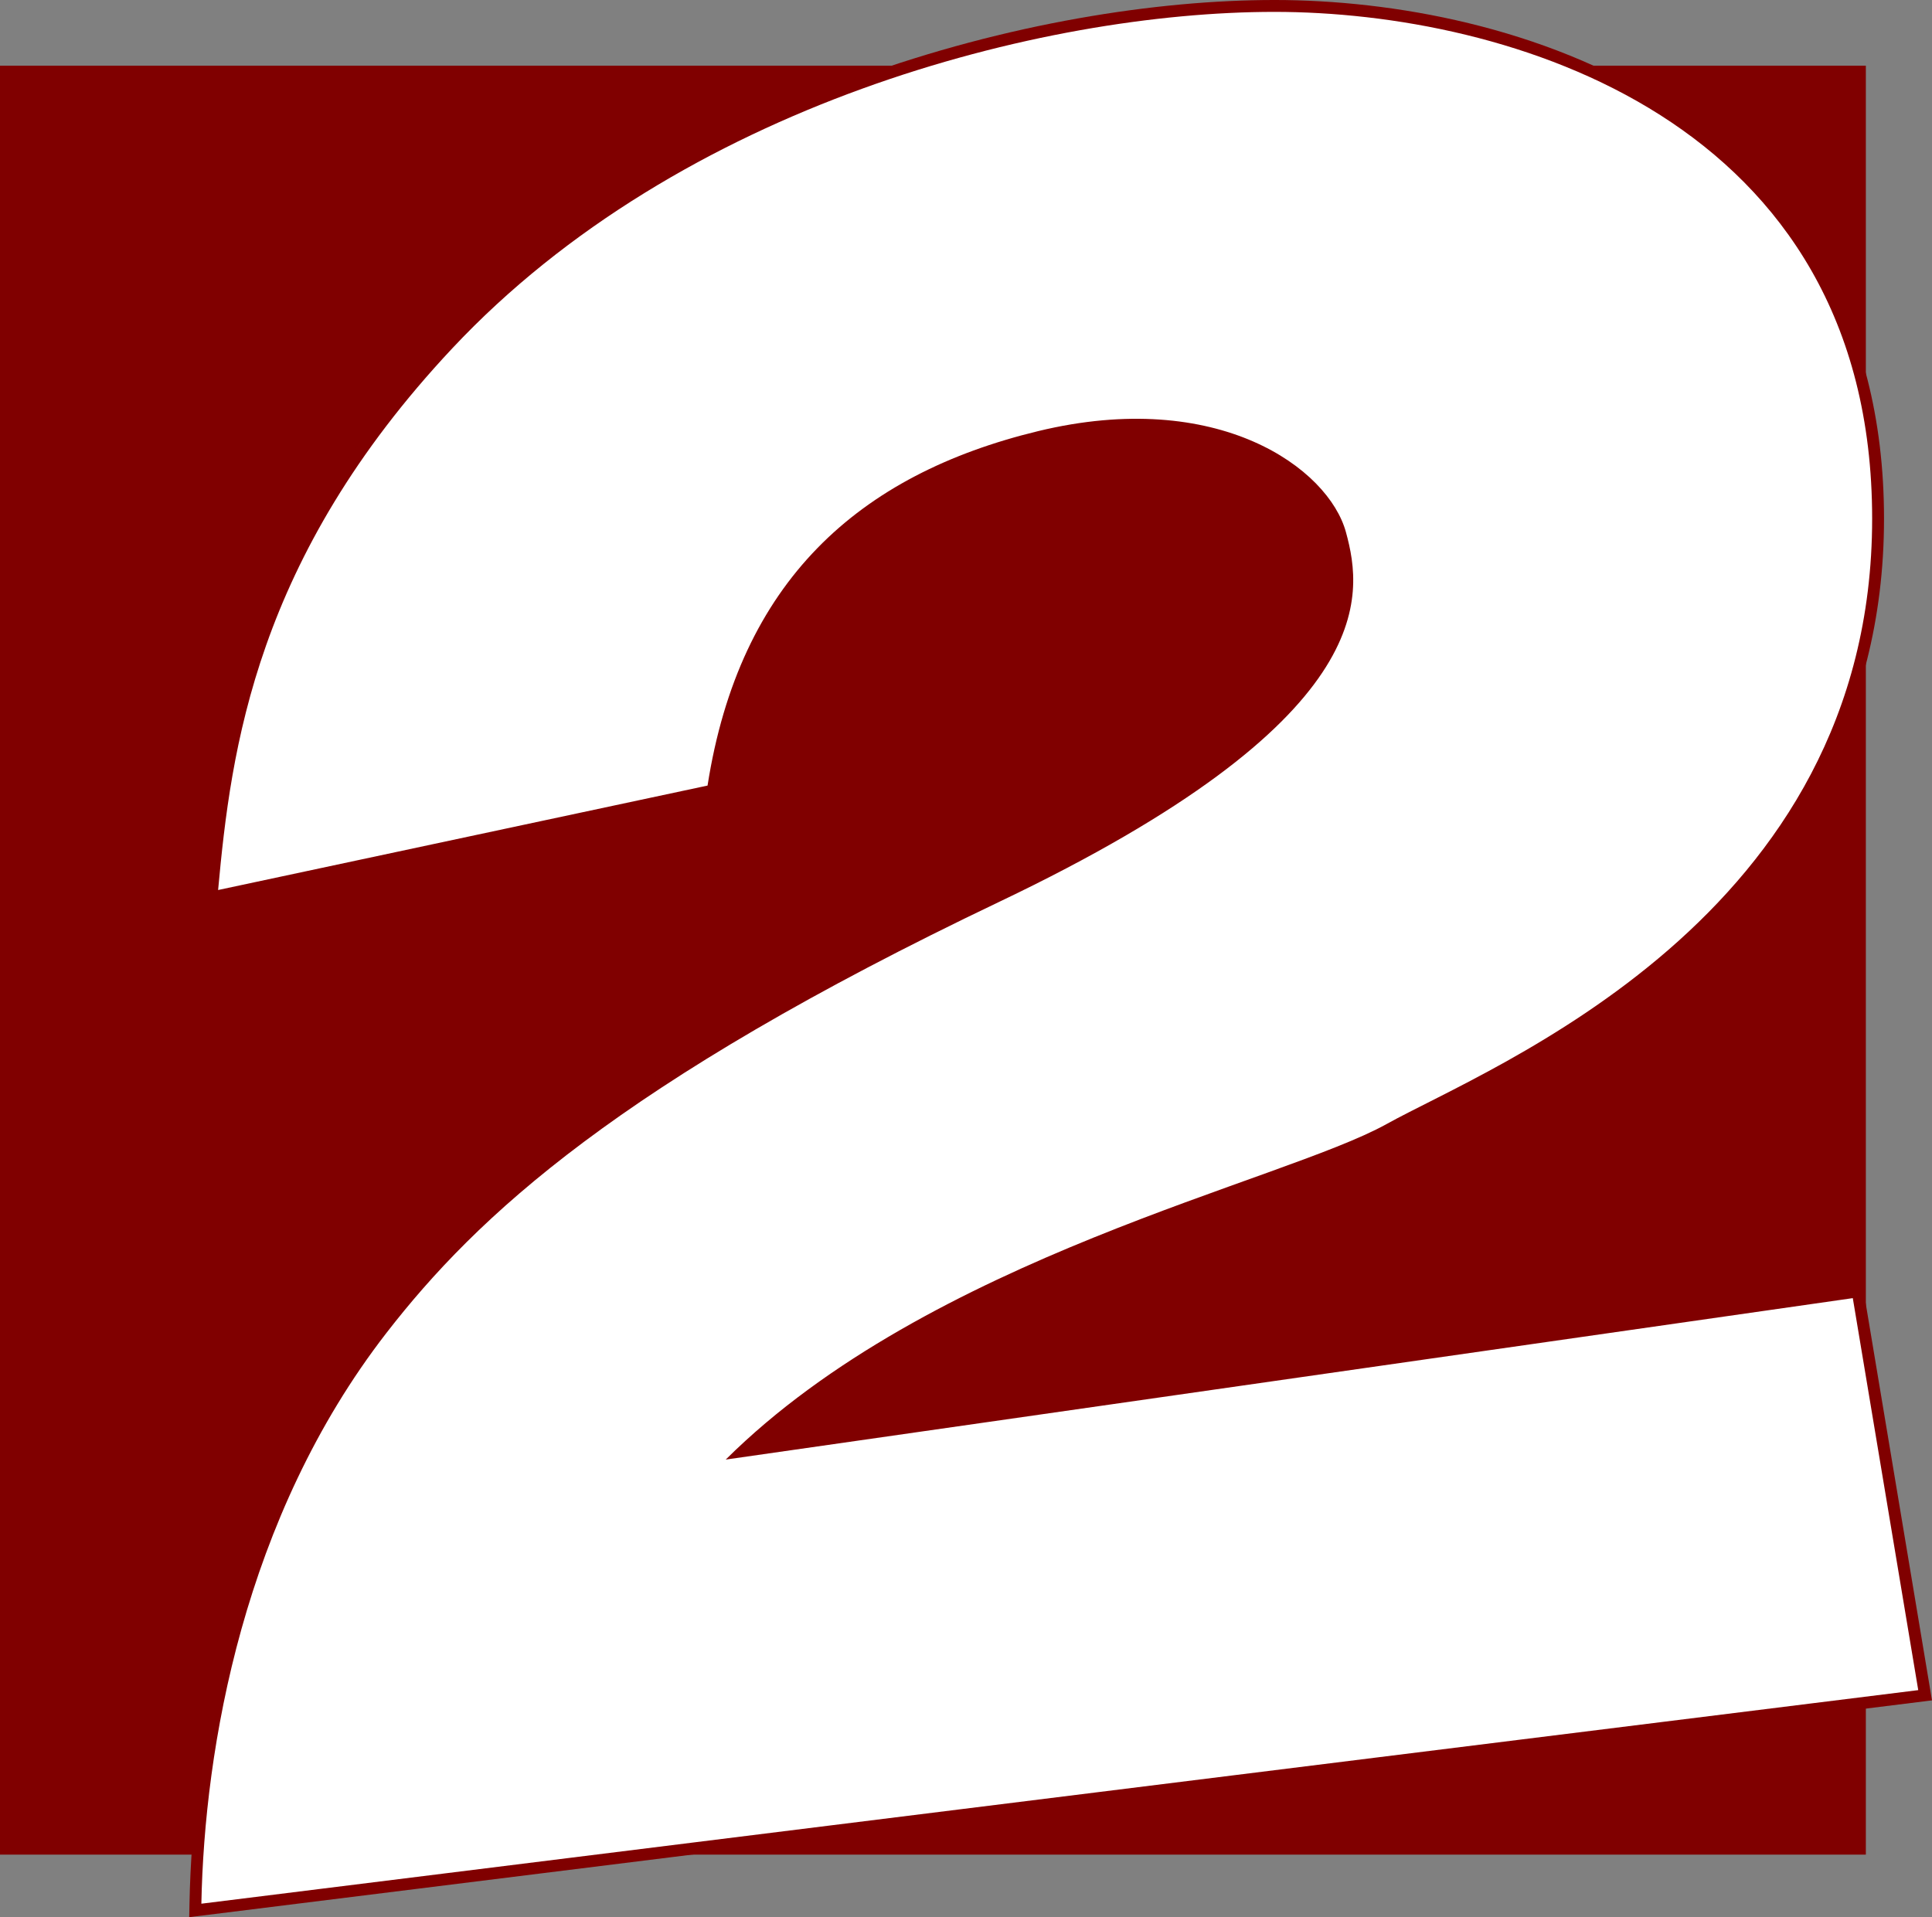 <?xml version="1.0" encoding="UTF-8" standalone="no"?>
<svg
   xmlns:dc="http://purl.org/dc/elements/1.1/"
   xmlns:cc="http://creativecommons.org/ns#"
   xmlns:rdf="http://www.w3.org/1999/02/22-rdf-syntax-ns#"
   xmlns:svg="http://www.w3.org/2000/svg"
   xmlns="http://www.w3.org/2000/svg"
   xmlns:sodipodi="http://sodipodi.sourceforge.net/DTD/sodipodi-0.dtd"
   xmlns:inkscape="http://www.inkscape.org/namespaces/inkscape"
   version="1.1"
   id="svg1608"
   width="1000"
   height="992.489"
   viewBox="0 0 1000 992.489"
   sodipodi:docname="KJRH-TV_(2001).svg"
   inkscape:version="1.0.1 (3bc2e813f5, 2020-09-07)">
  <rect x="0" y="0" width="1000" height="992.489" fill="#808080" stroke="none"/>
  <style
     id="style1620"></style>
  <defs
     id="defs1612" />
  <sodipodi:namedview
     pagecolor="#ffffff"
     bordercolor="#666666"
     borderopacity="1"
     objecttolerance="10"
     gridtolerance="10"
     guidetolerance="10"
     inkscape:pageopacity="0"
     inkscape:pageshadow="2"
     inkscape:window-width="1366"
     inkscape:window-height="706"
     id="namedview1610"
     showgrid="false"
     inkscape:zoom="0.38392857"
     inkscape:cx="410.92317"
     inkscape:cy="437.45598"
     inkscape:window-x="-8"
     inkscape:window-y="-8"
     inkscape:window-maximized="1"
     inkscape:current-layer="g1616" />
  <g
     inkscape:groupmode="layer"
     inkscape:label="Image"
     id="g1616"
     transform="translate(415.089,411.846)">
    <g
       id="g1733">
      <path
         id="rect1654"
         style="fill:#800000;fill-opacity:1;stroke:none;stroke-width:9.021;stroke-miterlimit:4;stroke-dasharray:none;paint-order:stroke fill markers"
         d="M -415.089,-377.849 H 550.674 V 548.263 H -415.089 Z" />
      <path
         style="color:#000000;font-style:normal;font-variant:normal;font-weight:normal;font-stretch:normal;font-size:medium;line-height:normal;font-family:sans-serif;font-variant-ligatures:normal;font-variant-position:normal;font-variant-caps:normal;font-variant-numeric:normal;font-variant-alternates:normal;font-variant-east-asian:normal;font-feature-settings:normal;font-variation-settings:normal;text-indent:0;text-align:start;text-decoration:none;text-decoration-line:none;text-decoration-style:solid;text-decoration-color:#000000;letter-spacing:normal;word-spacing:normal;text-transform:none;writing-mode:lr-tb;direction:ltr;text-orientation:mixed;dominant-baseline:auto;baseline-shift:baseline;text-anchor:start;white-space:normal;shape-padding:0;shape-margin:0;inline-size:0;clip-rule:nonzero;display:inline;overflow:visible;visibility:visible;isolation:auto;mix-blend-mode:normal;color-interpolation:sRGB;color-interpolation-filters:linearRGB;solid-color:#000000;solid-opacity:1;vector-effect:none;fill:#800000;fill-opacity:1;fill-rule:nonzero;stroke:none;stroke-width:12.302;stroke-linecap:butt;stroke-linejoin:miter;stroke-miterlimit:4;stroke-dasharray:none;stroke-dashoffset:0;stroke-opacity:1;paint-order:stroke fill markers;color-rendering:auto;image-rendering:auto;shape-rendering:auto;text-rendering:auto;enable-background:accumulate;stop-color:#000000"
         d="m 244.528,-411.847 c -121.801,0 -310.17,48.295 -430.049,176.179 -103.002,109.88 -116.111,211.015 -122.802,284.012 l -0.757,8.313 265.644,-56.692 0.649,-4.181 C -26.576,-107.876 32.233,-160.555 123.719,-182.689 c 90.873,-21.985 144.302,20.026 151.923,47.97 4.377,16.05 8.796,37.299 -11.461,67.684 C 243.925,-36.649 197.799,2.54 99.692,49.353 -98.085,143.724 -172.769,213.563 -219.94,274.439 c -75.216,97.069 -95.474,217.738 -97.069,299.101 l -0.144,7.1 L 584.908,468.41 548.987,253.235 -19.254,334.651 c 50.011,-43.934 113.336,-76.131 172.418,-100.073 65.232,-26.433 123.797,-43.243 152.416,-59.143 52.374,-29.097 254.495,-107.605 254.495,-318.78 0,-105.508 -48.75,-173.525 -112.483,-214.093 -63.733,-40.569 -142.046,-54.409 -203.065,-54.409 z"
         id="path1702" />
      <path
         style="color:#000000;font-style:normal;font-variant:normal;font-weight:normal;font-stretch:normal;font-size:medium;line-height:normal;font-family:sans-serif;font-variant-ligatures:normal;font-variant-position:normal;font-variant-caps:normal;font-variant-numeric:normal;font-variant-alternates:normal;font-variant-east-asian:normal;font-feature-settings:normal;font-variation-settings:normal;text-indent:0;text-align:start;text-decoration:none;text-decoration-line:none;text-decoration-style:solid;text-decoration-color:#000000;letter-spacing:normal;word-spacing:normal;text-transform:none;writing-mode:lr-tb;direction:ltr;text-orientation:mixed;dominant-baseline:auto;baseline-shift:baseline;text-anchor:start;white-space:normal;shape-padding:0;shape-margin:0;inline-size:0;clip-rule:nonzero;display:inline;overflow:visible;visibility:visible;isolation:auto;mix-blend-mode:normal;color-interpolation:sRGB;color-interpolation-filters:linearRGB;solid-color:#000000;solid-opacity:1;vector-effect:none;fill:#ffffff;fill-opacity:1;fill-rule:nonzero;stroke:none;stroke-width:12.302;stroke-linecap:butt;stroke-linejoin:miter;stroke-miterlimit:4;stroke-dasharray:none;stroke-dashoffset:0;stroke-opacity:1;paint-order:stroke fill markers;color-rendering:auto;image-rendering:auto;shape-rendering:auto;text-rendering:auto;enable-background:accumulate;stop-color:#000000"
         d="M -48.863,-5.169 C -32.341,-110.808 29.154,-166.138 122.276,-188.667 c 93.122,-22.53 150.283,19.283 159.295,52.326 9.012,33.043 18.024,97.128 -179.235,191.251 -197.259,94.124 -270.769,163.092 -317.417,223.293 -74.027,95.534 -94.205,215.005 -95.783,295.459 L 577.789,463.103 543.916,260.18 -39.457,343.754 C 66.041,238.964 248.528,200.101 302.599,170.061 356.67,140.022 553.929,63.922 553.929,-143.35 c 0,-207.272 -189.249,-262.345 -309.406,-262.345 -120.158,0 -307.362,48.139 -425.559,174.229 -101.902,108.707 -114.486,207.567 -121.159,280.368 z"
         id="path1704" />
    </g>
  </g>
</svg>
